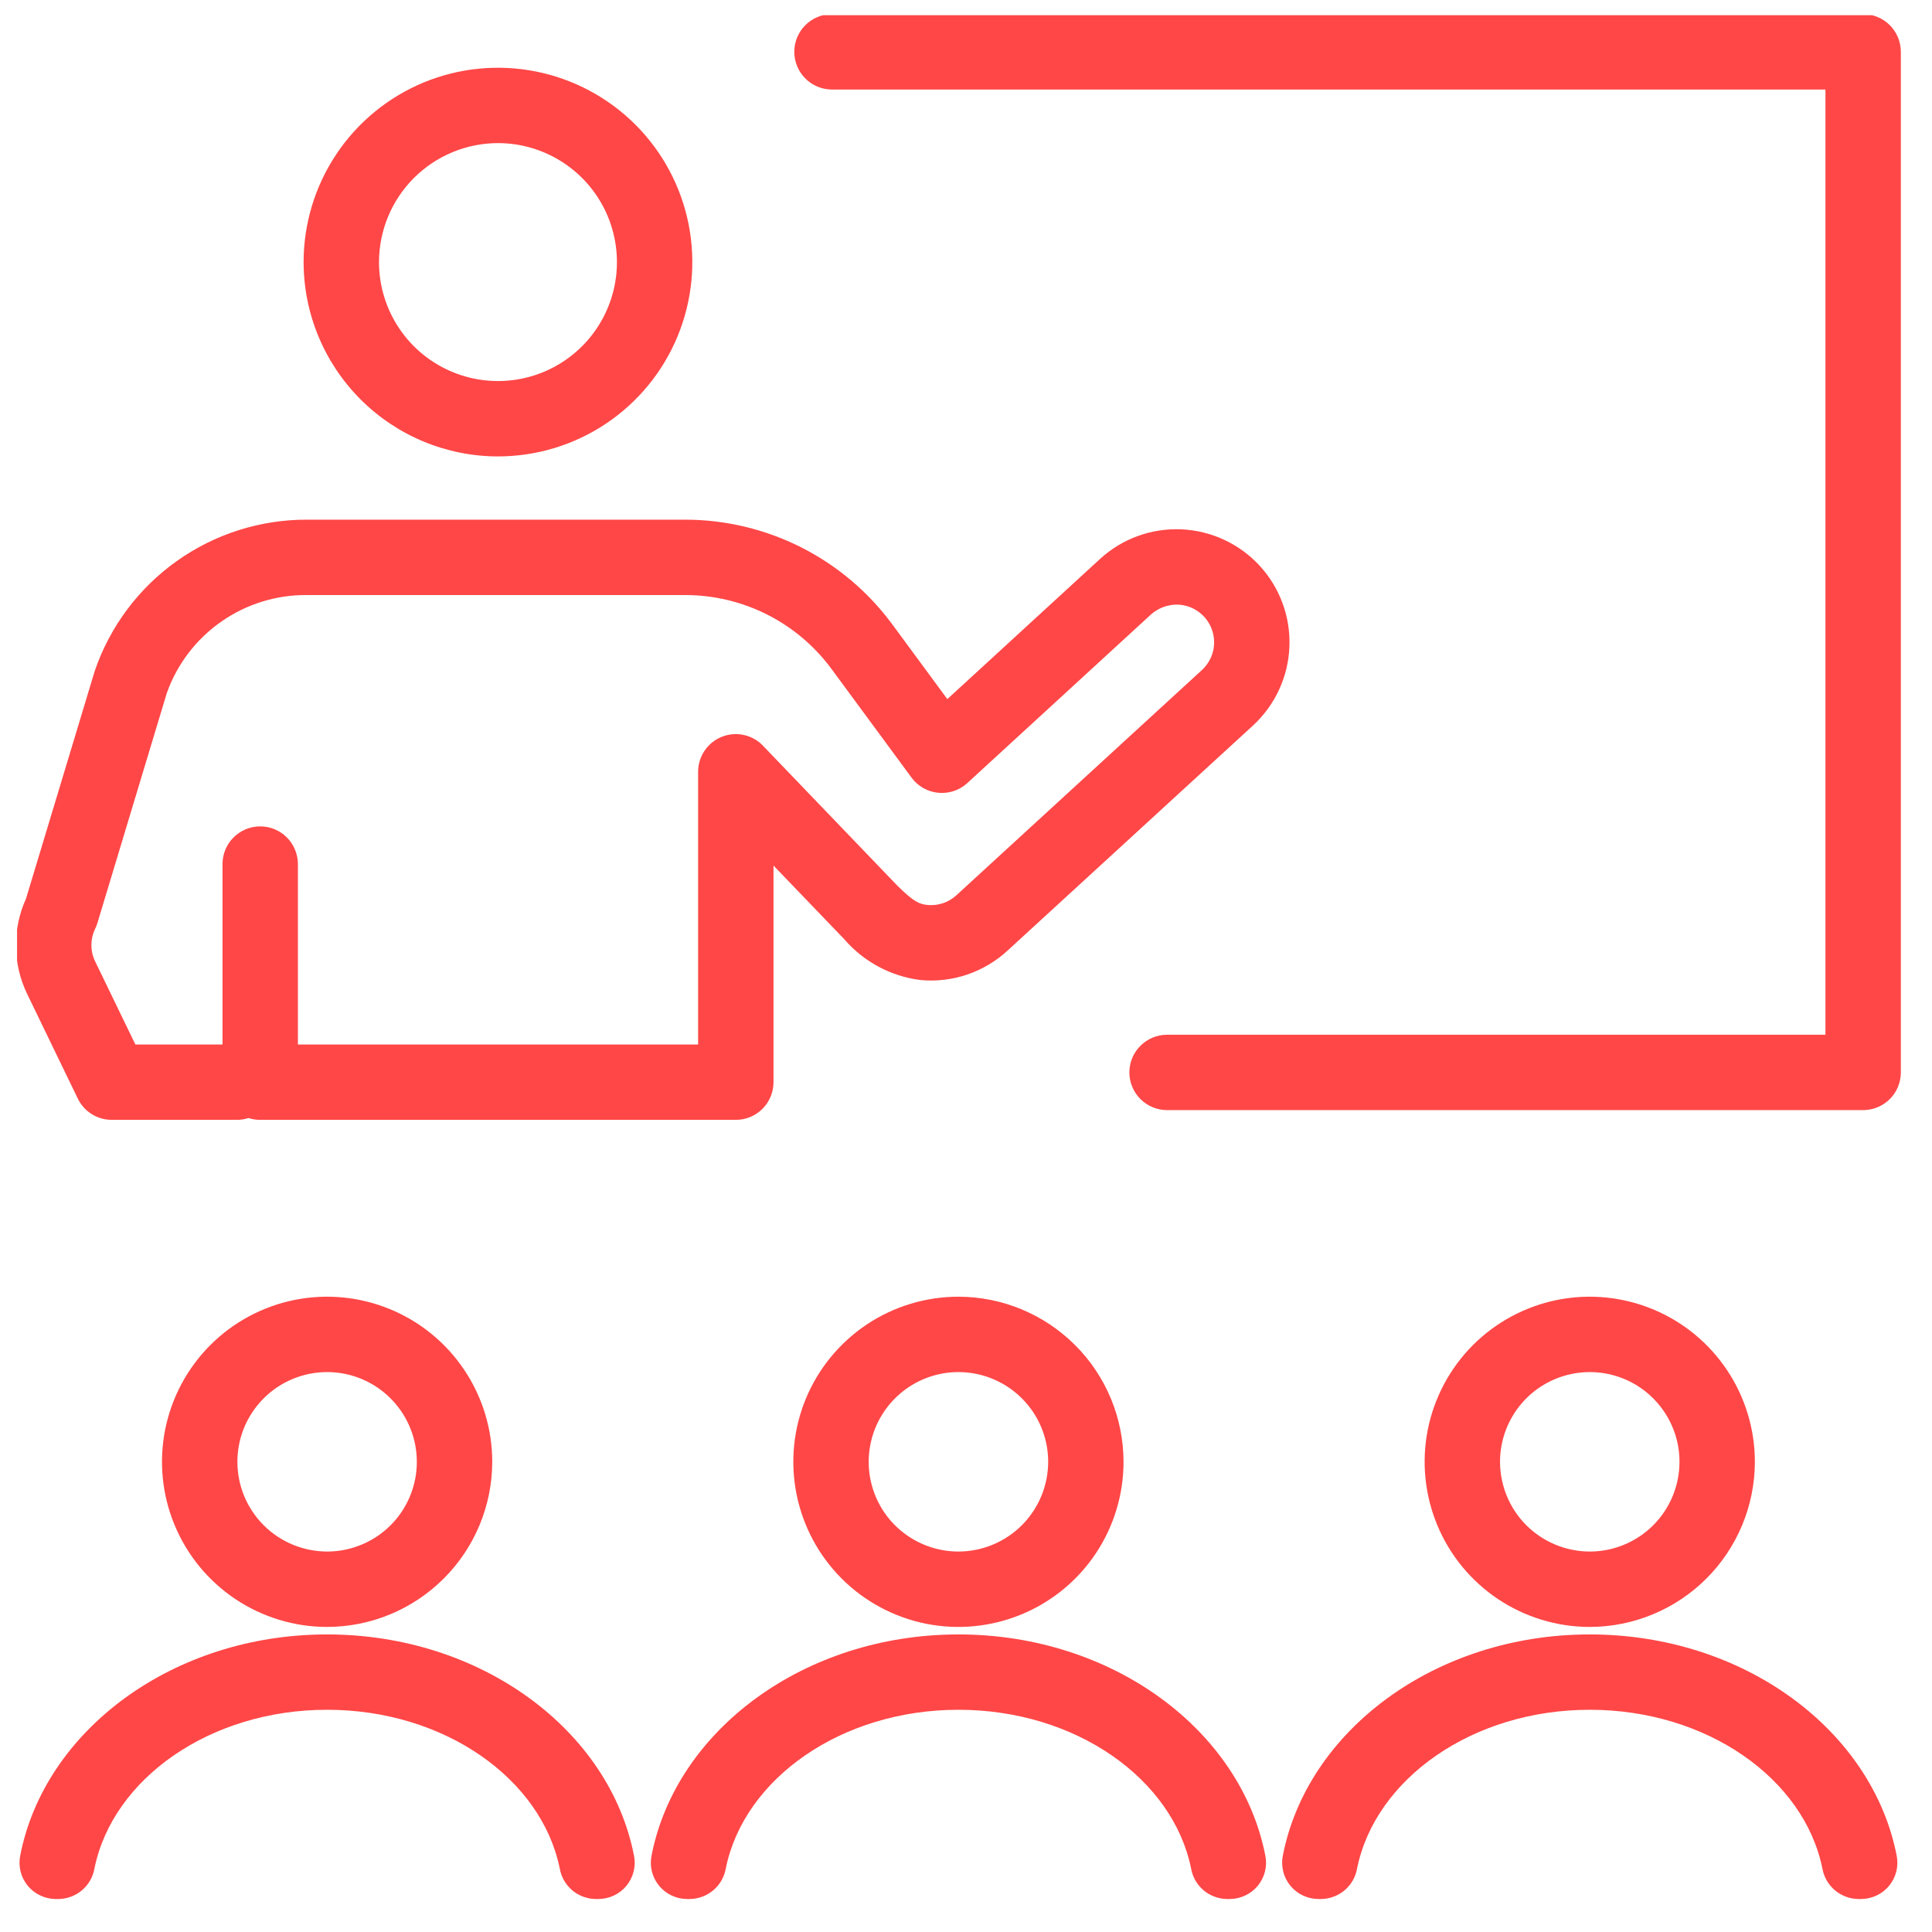 <svg width="41" height="41" viewBox="0 0 41 41" fill="none" xmlns="http://www.w3.org/2000/svg">
<g clip-path="url(#clip0_62_967)">
<path d="M37.241 31.022C37.241 30.329 37.035 29.651 36.65 29.075C36.265 28.499 35.718 28.05 35.078 27.785C34.438 27.52 33.733 27.45 33.053 27.585C32.374 27.721 31.749 28.054 31.259 28.544C30.769 29.034 30.436 29.659 30.3 30.338C30.165 31.018 30.235 31.723 30.5 32.363C30.765 33.003 31.214 33.55 31.79 33.935C32.367 34.32 33.044 34.526 33.737 34.526C34.666 34.525 35.557 34.155 36.214 33.498C36.87 32.842 37.24 31.951 37.241 31.022ZM31.833 31.022C31.833 30.645 31.945 30.277 32.154 29.964C32.363 29.651 32.66 29.407 33.008 29.263C33.356 29.119 33.739 29.081 34.108 29.154C34.478 29.228 34.817 29.409 35.083 29.675C35.35 29.942 35.531 30.281 35.605 30.65C35.678 31.02 35.64 31.403 35.496 31.75C35.352 32.099 35.108 32.396 34.795 32.605C34.482 32.814 34.114 32.926 33.737 32.926C33.232 32.925 32.748 32.724 32.391 32.368C32.034 32.011 31.834 31.527 31.833 31.022Z" fill="#FF4747"/>
<path d="M1.651 23.314C1.716 23.449 1.819 23.564 1.946 23.643C2.073 23.723 2.22 23.765 2.371 23.765H5.024C5.109 23.766 5.193 23.752 5.273 23.726C5.353 23.752 5.437 23.766 5.522 23.765H15.615C15.72 23.765 15.824 23.745 15.921 23.705C16.018 23.665 16.106 23.605 16.181 23.531C16.255 23.457 16.314 23.369 16.354 23.272C16.394 23.175 16.415 23.071 16.415 22.966V18.369C16.799 18.768 17.289 19.278 17.915 19.93C18.328 20.41 18.906 20.72 19.535 20.798C19.87 20.829 20.207 20.79 20.525 20.682C20.843 20.574 21.135 20.401 21.382 20.173L26.592 15.395C27.059 14.964 27.337 14.366 27.363 13.73C27.39 13.095 27.163 12.475 26.733 12.007C26.303 11.539 25.705 11.261 25.069 11.233C24.434 11.206 23.814 11.431 23.345 11.861L20.104 14.836L18.93 13.242C18.423 12.557 17.763 12 17.002 11.615C16.241 11.231 15.401 11.03 14.549 11.028H6.513C5.523 11.026 4.557 11.333 3.751 11.907C2.944 12.48 2.337 13.292 2.014 14.228L0.551 19.074C0.406 19.393 0.334 19.74 0.339 20.091C0.344 20.441 0.426 20.786 0.58 21.101L1.651 23.314ZM2.018 19.713C2.037 19.674 2.053 19.634 2.066 19.592L3.54 14.708C3.757 14.095 4.161 13.566 4.694 13.193C5.227 12.82 5.863 12.622 6.513 12.628H14.549C15.15 12.629 15.744 12.771 16.281 13.042C16.818 13.314 17.284 13.707 17.642 14.191L19.344 16.502C19.411 16.593 19.495 16.668 19.593 16.724C19.691 16.779 19.799 16.813 19.911 16.824C20.023 16.835 20.135 16.822 20.242 16.787C20.348 16.751 20.446 16.693 20.529 16.617L24.427 13.039C24.584 12.899 24.79 12.825 25 12.831C25.158 12.838 25.31 12.891 25.437 12.984C25.565 13.077 25.662 13.206 25.716 13.354C25.771 13.502 25.78 13.663 25.744 13.816C25.707 13.97 25.625 14.109 25.51 14.216L20.296 18.999C20.215 19.073 20.12 19.13 20.016 19.166C19.912 19.201 19.802 19.215 19.692 19.206C19.503 19.185 19.403 19.146 19.05 18.802C19.05 18.802 16.313 15.954 16.213 15.848C16.106 15.727 15.964 15.641 15.806 15.602C15.649 15.563 15.483 15.573 15.331 15.631C15.179 15.688 15.049 15.791 14.957 15.924C14.864 16.058 14.815 16.216 14.815 16.379V22.166H6.322V18.339C6.322 18.234 6.301 18.129 6.261 18.032C6.221 17.935 6.162 17.846 6.088 17.772C6.014 17.698 5.926 17.639 5.828 17.598C5.731 17.558 5.627 17.537 5.522 17.537C5.417 17.537 5.312 17.558 5.215 17.598C5.118 17.639 5.03 17.698 4.956 17.772C4.881 17.846 4.822 17.935 4.782 18.032C4.742 18.129 4.722 18.234 4.722 18.339V22.166H2.873L2.021 20.406C1.968 20.299 1.94 20.18 1.94 20.06C1.939 19.94 1.966 19.821 2.018 19.713Z" fill="#FF4747"/>
<path d="M20.34 34.685C17.066 34.685 14.342 36.721 13.826 39.383C13.804 39.494 13.807 39.609 13.835 39.719C13.863 39.829 13.915 39.931 13.987 40.019C14.059 40.106 14.149 40.177 14.252 40.225C14.354 40.274 14.466 40.299 14.58 40.3H14.646C14.828 40.296 15.003 40.229 15.141 40.111C15.28 39.992 15.372 39.829 15.403 39.649C15.791 37.743 17.857 36.284 20.34 36.284C22.822 36.284 24.887 37.743 25.276 39.649C25.307 39.829 25.399 39.992 25.537 40.111C25.675 40.229 25.851 40.296 26.033 40.3H26.099C26.212 40.299 26.324 40.274 26.427 40.225C26.529 40.177 26.62 40.106 26.692 40.019C26.764 39.931 26.816 39.829 26.844 39.719C26.872 39.609 26.875 39.494 26.853 39.383C26.337 36.721 23.613 34.685 20.34 34.685Z" fill="#FF4747"/>
<path d="M27.223 39.383C27.201 39.494 27.205 39.609 27.233 39.719C27.26 39.829 27.312 39.931 27.384 40.019C27.456 40.106 27.547 40.177 27.649 40.225C27.752 40.274 27.864 40.299 27.977 40.3H28.044C28.226 40.296 28.401 40.229 28.539 40.111C28.677 39.992 28.77 39.829 28.8 39.649C29.189 37.743 31.255 36.284 33.737 36.284C36.219 36.284 38.285 37.743 38.673 39.649C38.704 39.829 38.797 39.992 38.935 40.111C39.073 40.229 39.248 40.296 39.43 40.3H39.497C39.61 40.299 39.722 40.274 39.825 40.225C39.927 40.177 40.018 40.106 40.09 40.019C40.162 39.931 40.214 39.829 40.242 39.719C40.269 39.609 40.273 39.494 40.251 39.383C39.735 36.721 37.011 34.685 33.737 34.685C30.464 34.685 27.739 36.721 27.223 39.383Z" fill="#FF4747"/>
<path d="M10.568 9.686C11.383 9.686 12.181 9.444 12.859 8.991C13.537 8.538 14.066 7.894 14.378 7.14C14.69 6.387 14.772 5.557 14.613 4.757C14.454 3.957 14.061 3.222 13.484 2.645C12.907 2.069 12.172 1.676 11.372 1.517C10.572 1.358 9.743 1.439 8.989 1.751C8.236 2.064 7.591 2.592 7.138 3.271C6.685 3.949 6.443 4.746 6.443 5.562C6.444 6.656 6.879 7.704 7.653 8.477C8.426 9.25 9.474 9.685 10.568 9.686ZM10.568 3.037C11.067 3.037 11.555 3.185 11.97 3.463C12.386 3.74 12.709 4.135 12.9 4.596C13.091 5.057 13.141 5.565 13.044 6.055C12.946 6.544 12.706 6.994 12.353 7.347C12 7.7 11.55 7.941 11.06 8.038C10.57 8.135 10.063 8.086 9.602 7.894C9.14 7.703 8.746 7.38 8.469 6.965C8.191 6.549 8.043 6.061 8.043 5.562C8.044 4.893 8.31 4.251 8.783 3.778C9.257 3.304 9.898 3.038 10.568 3.037Z" fill="#FF4747"/>
<path d="M10.446 31.022C10.446 30.329 10.24 29.651 9.855 29.075C9.47 28.499 8.923 28.05 8.283 27.785C7.642 27.52 6.938 27.45 6.258 27.585C5.578 27.721 4.954 28.054 4.464 28.544C3.974 29.034 3.64 29.659 3.505 30.338C3.37 31.018 3.439 31.723 3.705 32.363C3.97 33.003 4.419 33.55 4.995 33.935C5.571 34.32 6.249 34.526 6.942 34.526C7.871 34.525 8.761 34.155 9.418 33.498C10.075 32.842 10.445 31.951 10.446 31.022ZM5.038 31.022C5.038 30.645 5.149 30.277 5.359 29.964C5.568 29.651 5.865 29.407 6.213 29.263C6.561 29.119 6.944 29.081 7.313 29.154C7.683 29.228 8.022 29.409 8.288 29.676C8.554 29.942 8.736 30.281 8.809 30.651C8.883 31.02 8.845 31.403 8.701 31.751C8.557 32.099 8.313 32.396 8 32.605C7.686 32.814 7.318 32.926 6.942 32.926C6.437 32.925 5.953 32.725 5.596 32.368C5.239 32.011 5.038 31.527 5.038 31.022Z" fill="#FF4747"/>
<path d="M0.428 39.383C0.406 39.494 0.41 39.609 0.437 39.719C0.465 39.829 0.517 39.931 0.589 40.019C0.661 40.106 0.752 40.177 0.854 40.225C0.957 40.274 1.069 40.299 1.182 40.3H1.248C1.431 40.296 1.606 40.229 1.744 40.111C1.882 39.992 1.974 39.829 2.005 39.649C2.394 37.743 4.459 36.284 6.941 36.284C9.424 36.284 11.489 37.743 11.878 39.649C11.909 39.829 12.001 39.992 12.139 40.111C12.277 40.229 12.453 40.296 12.635 40.3H12.701C12.815 40.299 12.927 40.274 13.029 40.225C13.132 40.177 13.222 40.106 13.294 40.019C13.366 39.931 13.418 39.829 13.446 39.719C13.474 39.609 13.477 39.494 13.455 39.383C12.939 36.721 10.214 34.685 6.941 34.685C3.668 34.685 0.944 36.721 0.428 39.383Z" fill="#FF4747"/>
<path d="M20.34 27.518C19.646 27.518 18.969 27.724 18.393 28.108C17.817 28.494 17.367 29.041 17.102 29.681C16.837 30.321 16.768 31.026 16.903 31.706C17.038 32.385 17.372 33.01 17.862 33.5C18.352 33.99 18.976 34.323 19.656 34.459C20.335 34.594 21.04 34.524 21.68 34.259C22.32 33.994 22.868 33.545 23.253 32.969C23.638 32.392 23.843 31.715 23.843 31.022C23.842 30.093 23.473 29.202 22.816 28.546C22.159 27.889 21.268 27.519 20.34 27.518ZM20.34 32.926C19.963 32.926 19.595 32.814 19.282 32.605C18.968 32.396 18.724 32.099 18.58 31.751C18.436 31.403 18.398 31.02 18.472 30.651C18.545 30.281 18.727 29.942 18.993 29.676C19.259 29.409 19.599 29.228 19.968 29.154C20.337 29.081 20.72 29.119 21.068 29.263C21.416 29.407 21.713 29.651 21.923 29.964C22.132 30.277 22.244 30.645 22.244 31.022C22.243 31.527 22.042 32.011 21.685 32.368C21.328 32.725 20.844 32.925 20.34 32.926Z" fill="#FF4747"/>
<path d="M39.539 0.3H17.654C17.442 0.3 17.239 0.385 17.09 0.535C16.94 0.685 16.856 0.888 16.856 1.1C16.856 1.312 16.94 1.515 17.09 1.665C17.239 1.815 17.442 1.899 17.654 1.9H38.739V21.959H24.765C24.553 21.959 24.35 22.044 24.201 22.194C24.051 22.343 23.967 22.547 23.967 22.758C23.967 22.97 24.051 23.173 24.201 23.323C24.35 23.473 24.553 23.558 24.765 23.558H39.539C39.644 23.558 39.748 23.538 39.845 23.497C39.942 23.457 40.03 23.398 40.105 23.324C40.179 23.25 40.238 23.162 40.278 23.065C40.318 22.968 40.339 22.863 40.339 22.758V1.1C40.339 0.995 40.318 0.891 40.278 0.794C40.238 0.697 40.179 0.608 40.105 0.534C40.03 0.46 39.942 0.401 39.845 0.361C39.748 0.32 39.644 0.3 39.539 0.3Z" fill="#FF4747"/>
</g>
<defs>
<clipPath id="clip0_62_967">
<rect width="40" height="40" fill="white" transform="translate(0.362 0.323)"/>
</clipPath>
</defs>
</svg>
